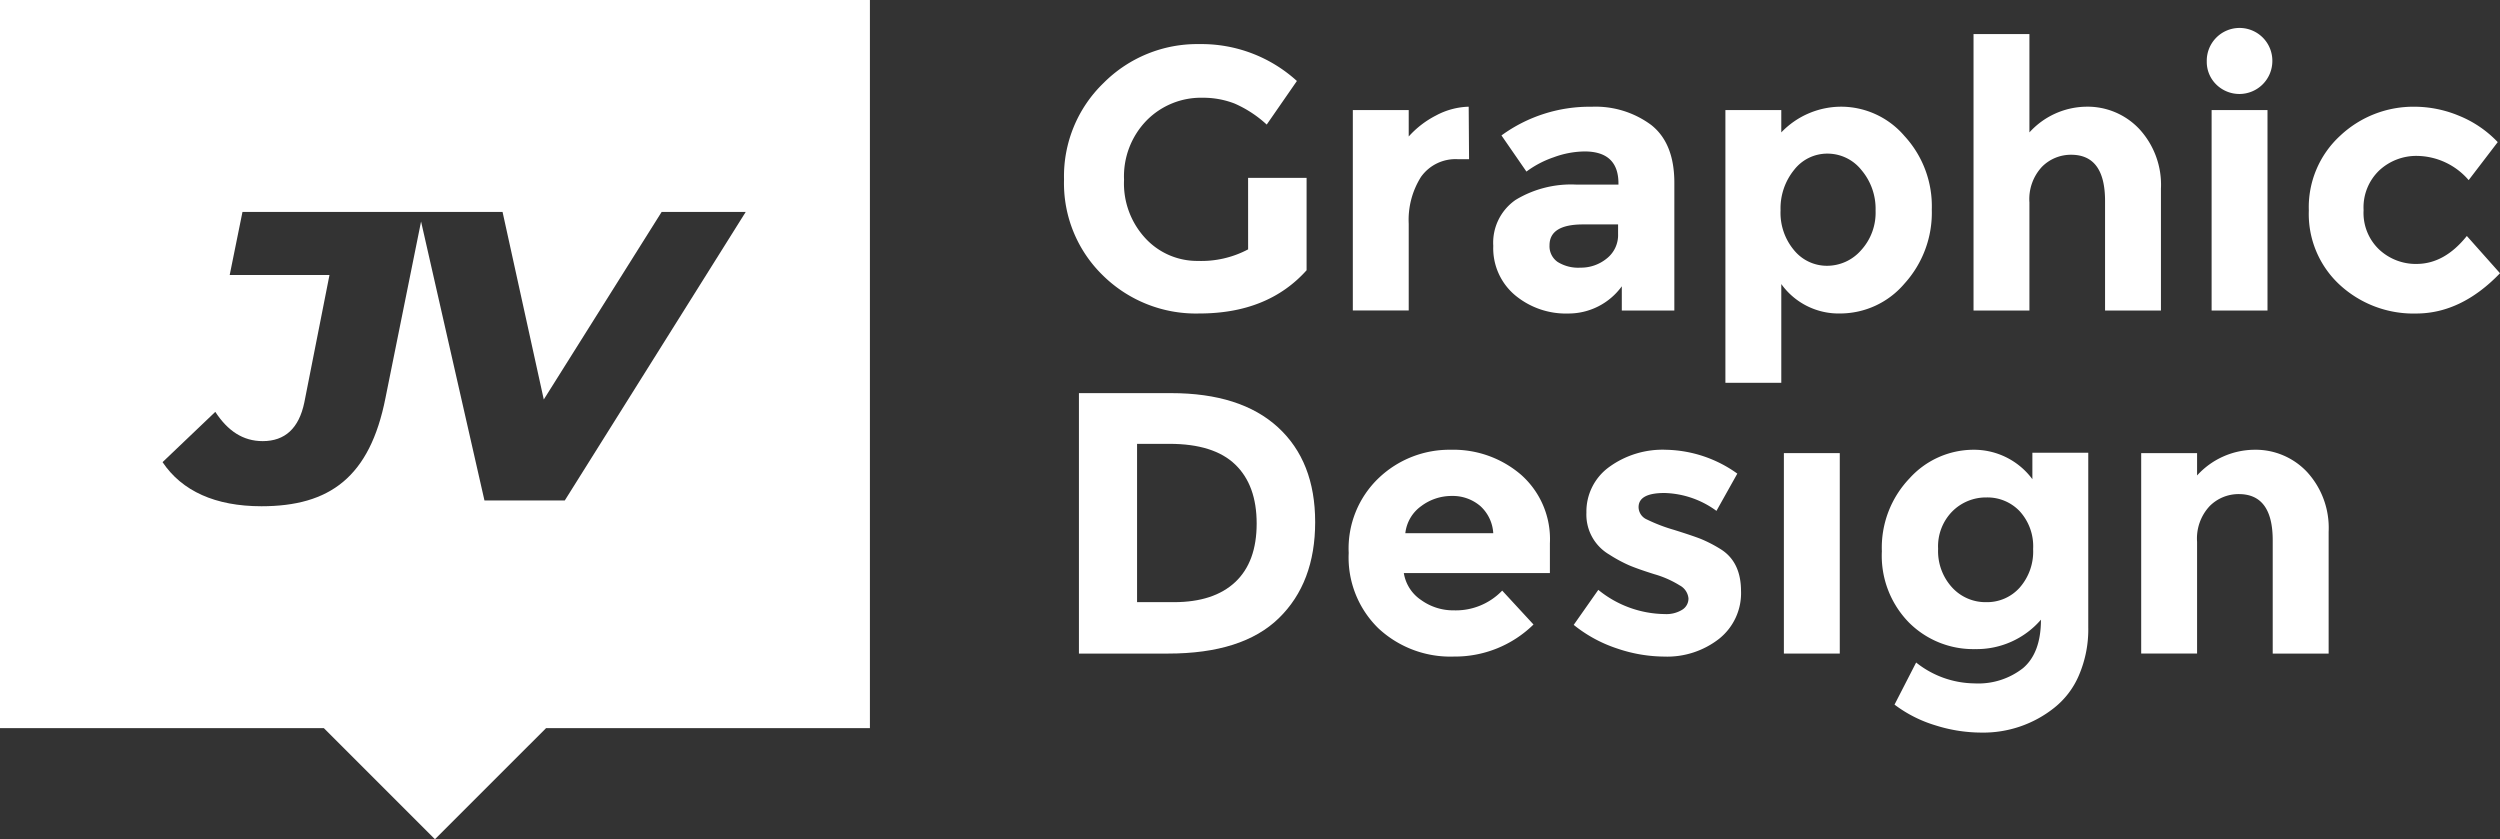 <svg xmlns="http://www.w3.org/2000/svg" width="326.141" height="109.484" viewBox="0 0 326.141 109.484"><rect x="0" y="0" width="326.141" height="109.484" fill="#333333" stroke="none"/><g transform="translate(-369 -320)"><path d="M162.822,23.2h7.631V35.257q-5.055,5.64-14,5.639a17.283,17.283,0,0,1-12.565-4.958,16.754,16.754,0,0,1-5.079-12.516,16.909,16.909,0,0,1,5.177-12.614,17.23,17.23,0,0,1,12.491-5.055,18.482,18.482,0,0,1,12.712,4.812l-3.938,5.687a15.058,15.058,0,0,0-4.2-2.747,11.309,11.309,0,0,0-4.156-.753,9.952,9.952,0,0,0-7.291,2.941,10.434,10.434,0,0,0-2.965,7.753,10.513,10.513,0,0,0,2.843,7.7,9.178,9.178,0,0,0,6.781,2.892,13.016,13.016,0,0,0,6.562-1.507Z" transform="translate(369 320)" fill="#fff"/><path d="M190.237,20.772a5.521,5.521,0,0,0-4.861,2.309,10.5,10.5,0,0,0-1.6,6.1V40.506h-7.291V14.356h7.291v3.451a12.261,12.261,0,0,1,3.524-2.722,9.577,9.577,0,0,1,4.3-1.166l.048,6.853Z" transform="translate(369 320)" fill="#fff"/><path d="M218.428,40.507h-6.853v-3.16A8.591,8.591,0,0,1,204.6,40.9a10.363,10.363,0,0,1-6.974-2.407,8.007,8.007,0,0,1-2.82-6.416,6.787,6.787,0,0,1,2.916-6,13.958,13.958,0,0,1,7.972-1.992h5.444v-.146q0-4.18-4.423-4.181a11.969,11.969,0,0,0-4.01.754,13.009,13.009,0,0,0-3.572,1.871l-3.257-4.715a19.5,19.5,0,0,1,11.763-3.742,12.173,12.173,0,0,1,7.777,2.381q3.014,2.382,3.013,7.534Zm-7.339-9.965V29.278h-4.57q-4.374,0-4.374,2.722a2.5,2.5,0,0,0,1.045,2.164,5.06,5.06,0,0,0,2.989.753,5.311,5.311,0,0,0,3.427-1.191,3.876,3.876,0,0,0,1.483-3.184" transform="translate(369 320)" fill="#fff"/><path d="M240.3,13.919a10.893,10.893,0,0,1,8.142,3.815,13.5,13.5,0,0,1,3.572,9.6,13.758,13.758,0,0,1-3.572,9.673,11.022,11.022,0,0,1-8.361,3.888,9.2,9.2,0,0,1-7.7-3.84V49.937h-7.291V14.357h7.291v2.915a10.833,10.833,0,0,1,7.923-3.353m-8.02,13.537a7.584,7.584,0,0,0,1.774,5.2,5.524,5.524,0,0,0,4.3,2.017,5.893,5.893,0,0,0,4.423-2.017,7.253,7.253,0,0,0,1.9-5.177,7.82,7.82,0,0,0-1.848-5.3,5.659,5.659,0,0,0-4.423-2.138,5.468,5.468,0,0,0-4.35,2.114,7.959,7.959,0,0,0-1.774,5.3" transform="translate(369 320)" fill="#fff"/><path d="M264.751,26.411v14.1H257.46V4.44h7.291V17.273a10.181,10.181,0,0,1,7.412-3.354,9.259,9.259,0,0,1,6.927,2.916,10.721,10.721,0,0,1,2.819,7.777v15.9h-7.291V26.217q0-6.027-4.424-6.028a5.311,5.311,0,0,0-3.815,1.58,6.179,6.179,0,0,0-1.628,4.642" transform="translate(369 320)" fill="#fff"/><path d="M289.127,11.026a4.126,4.126,0,0,1-1.24-3.037,4.278,4.278,0,1,1,8.555,0,4.3,4.3,0,0,1-7.315,3.037m6.683,29.481h-7.291V14.357h7.291Z" transform="translate(369 320)" fill="#fff"/><path d="M315.253,34.431q3.645,0,6.562-3.646l4.326,4.861Q321.084,40.9,315.2,40.9a14.179,14.179,0,0,1-9.94-3.718,12.568,12.568,0,0,1-4.059-9.722,12.644,12.644,0,0,1,4.108-9.77,13.935,13.935,0,0,1,9.745-3.767,15.181,15.181,0,0,1,5.711,1.166,14.436,14.436,0,0,1,5.08,3.451l-3.792,4.958a9.029,9.029,0,0,0-6.707-3.159,7.1,7.1,0,0,0-4.933,1.871,6.657,6.657,0,0,0-2.067,5.2,6.579,6.579,0,0,0,2.067,5.177,7.022,7.022,0,0,0,4.836,1.847" transform="translate(369 320)" fill="#fff"/><path d="M166.71,55.734q4.861,4.448,4.862,12.371t-4.74,12.54q-4.738,4.619-14.46,4.618H140.754V51.286H152.76q9.09,0,13.95,4.448m-5.565,20.2q2.794-2.625,2.795-7.631t-2.795-7.7q-2.8-2.7-8.579-2.7h-4.229V78.555h4.812q5.2,0,8-2.625" transform="translate(369 320)" fill="#fff"/><path d="M200.055,81.471a14.623,14.623,0,0,1-10.377,4.181,13.772,13.772,0,0,1-9.843-3.67,12.89,12.89,0,0,1-3.889-9.843,12.69,12.69,0,0,1,3.962-9.819,13.358,13.358,0,0,1,9.357-3.646,13.534,13.534,0,0,1,9.162,3.256,11.206,11.206,0,0,1,3.767,8.944v3.89H183.14a5.2,5.2,0,0,0,2.236,3.5,7.154,7.154,0,0,0,4.277,1.36,8.386,8.386,0,0,0,6.319-2.576Zm-7-15.506a5.529,5.529,0,0,0-3.67-1.264,6.572,6.572,0,0,0-3.962,1.313,5.017,5.017,0,0,0-2.089,3.547h11.471a5.185,5.185,0,0,0-1.75-3.6" transform="translate(369 320)" fill="#fff"/><path d="M227.129,77.121a7.612,7.612,0,0,1-2.843,6.2,11.009,11.009,0,0,1-7.218,2.334,19.308,19.308,0,0,1-6.076-1.046A17.911,17.911,0,0,1,205.3,81.52l3.209-4.569a13.965,13.965,0,0,0,8.7,3.159,3.935,3.935,0,0,0,2.236-.559,1.712,1.712,0,0,0,.827-1.482,2.143,2.143,0,0,0-1.143-1.7,12.979,12.979,0,0,0-3.3-1.458q-2.163-.679-3.306-1.166a18.584,18.584,0,0,1-2.6-1.41,6.033,6.033,0,0,1-2.965-5.468,7.168,7.168,0,0,1,2.917-5.906,11.856,11.856,0,0,1,7.534-2.284,16.442,16.442,0,0,1,9.235,3.11l-2.722,4.861a11.941,11.941,0,0,0-6.781-2.333q-3.378,0-3.378,1.847a1.777,1.777,0,0,0,1.069,1.6,21.586,21.586,0,0,0,3.549,1.361q2.479.777,3.524,1.191a17.683,17.683,0,0,1,2.5,1.288q2.723,1.653,2.722,5.517" transform="translate(369 320)" fill="#fff"/><rect width="7.291" height="26.15" transform="translate(601.719 379.112)" fill="#fff"/><path d="M266.257,80.839a11.067,11.067,0,0,1-8.579,3.84,11.85,11.85,0,0,1-8.652-3.475A12.449,12.449,0,0,1,245.5,71.92a13.082,13.082,0,0,1,3.621-9.527,11.262,11.262,0,0,1,8.288-3.719,9.485,9.485,0,0,1,7.728,3.84V59.063h7.291v22.8a15.142,15.142,0,0,1-1.215,6.222,10.767,10.767,0,0,1-3.257,4.277,14.851,14.851,0,0,1-9.527,3.208,19.917,19.917,0,0,1-5.954-.948,16.969,16.969,0,0,1-5.323-2.7l2.82-5.492a12.4,12.4,0,0,0,7.606,2.722,9.447,9.447,0,0,0,6.344-1.994q2.332-1.992,2.333-6.318m-1.021-9.211a6.773,6.773,0,0,0-1.75-4.934,5.8,5.8,0,0,0-4.326-1.8,6.2,6.2,0,0,0-4.448,1.8,6.491,6.491,0,0,0-1.87,4.909,7.007,7.007,0,0,0,1.822,5.032,5.9,5.9,0,0,0,4.448,1.919,5.7,5.7,0,0,0,4.374-1.9,7.119,7.119,0,0,0,1.75-5.03" transform="translate(369 320)" fill="#fff"/><path d="M286.623,70.68V85.262h-7.291V59.112h7.291v2.916a10.206,10.206,0,0,1,7.437-3.354,9.207,9.207,0,0,1,6.926,2.916,10.774,10.774,0,0,1,2.8,7.777v15.9H296.49V70.486q0-6.027-4.424-6.028a5.311,5.311,0,0,0-3.815,1.58,6.177,6.177,0,0,0-1.628,4.642" transform="translate(369 320)" fill="#fff"/><path d="M0,0V94.992H42.251l14.492,14.492L71.236,94.992h42.25V0ZM73.682,65.285H63.2L54.931,28.9l-4.64,23c-2.044,10.378-7.313,14.143-16.185,14.143-6.023,0-10.378-1.989-12.9-5.754l6.882-6.56c1.614,2.473,3.6,3.818,6.184,3.818,2.9,0,4.731-1.667,5.431-5.055l3.28-16.615H29.965l1.667-8.228h33.93l5.377,24.467L86.318,27.644H97.287Z" transform="translate(369 320)" fill="#fff"/></g></svg>